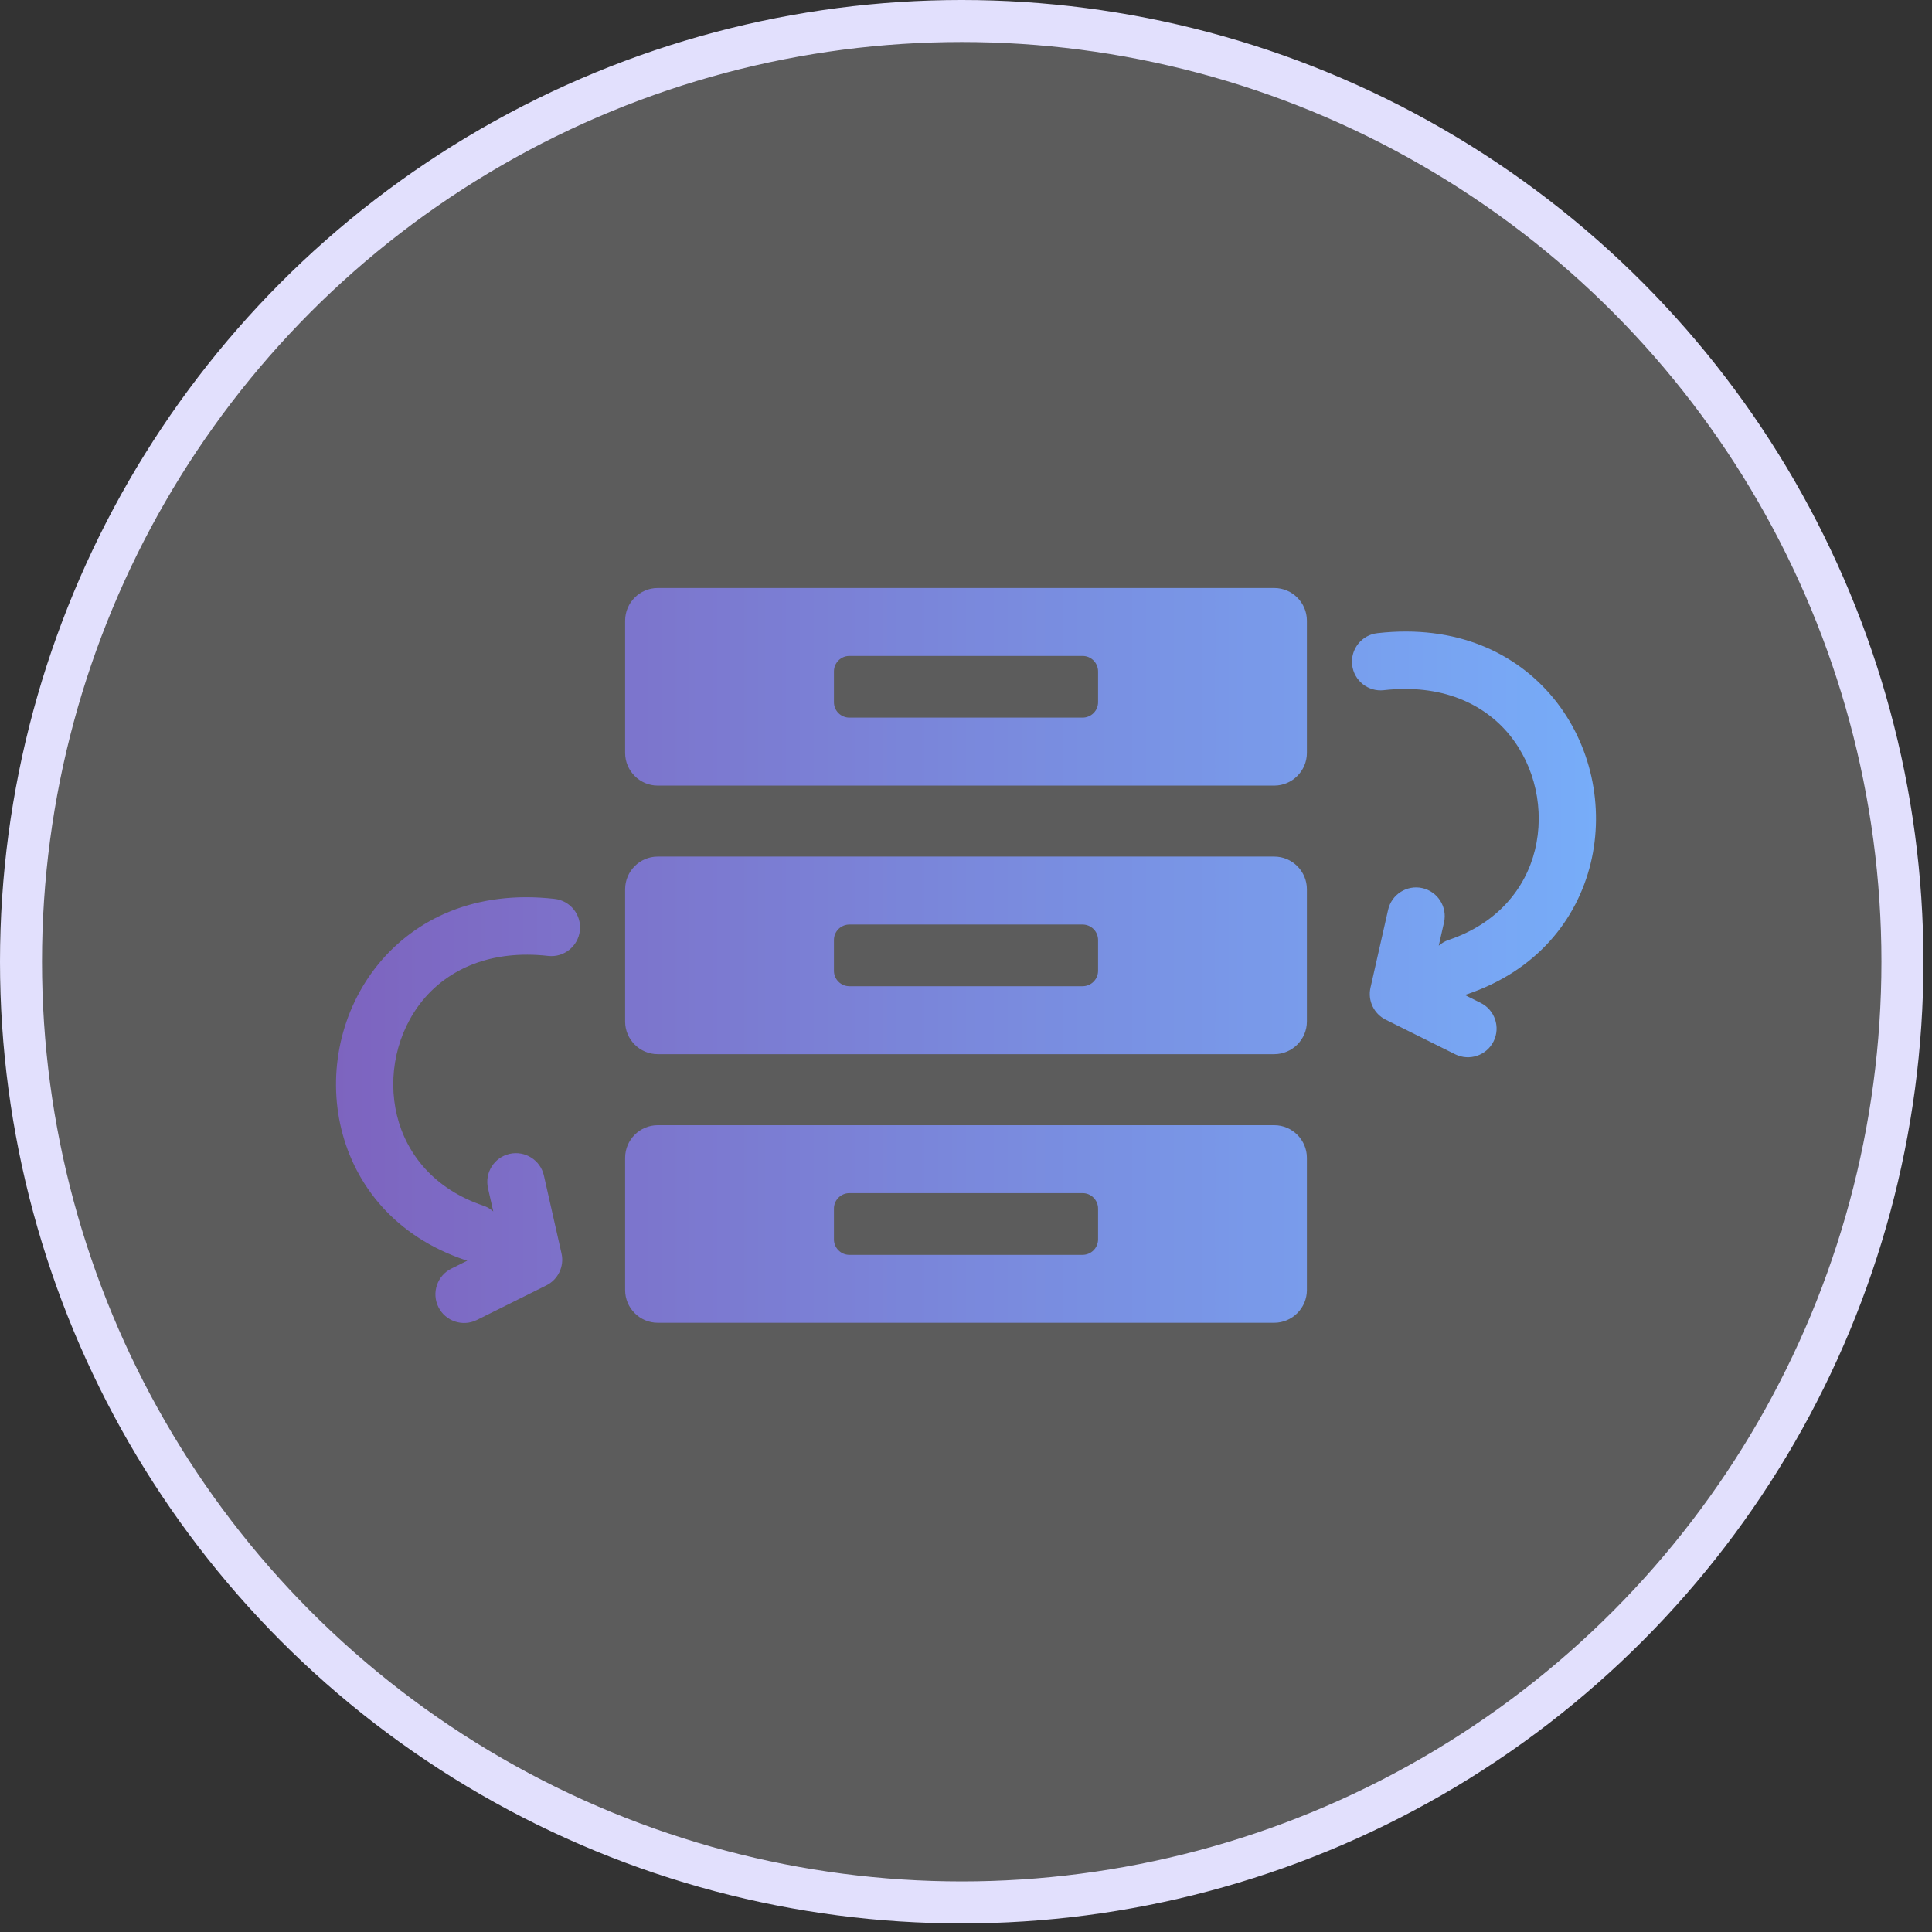 <svg xmlns="http://www.w3.org/2000/svg" width="92" height="92" viewBox="0 0 92 92" fill="none"><rect x="0" y="0" width="92" height="92" fill="#333333" stroke="none"/><path fill-rule="evenodd" clip-rule="evenodd" d="M31.32 53.581H60.68C61.535 53.581 62.233 54.281 62.233 55.135V61.435C62.233 62.289 61.533 62.989 60.68 62.989H31.32C30.467 62.989 29.768 62.29 29.768 61.435V55.135C29.768 54.279 30.465 53.581 31.32 53.581ZM23.237 56.578C23.072 55.843 23.534 55.111 24.268 54.946C25.003 54.78 25.735 55.244 25.9 55.979L26.739 59.688C26.881 60.315 26.564 60.939 26.012 61.212L22.703 62.859C22.027 63.192 21.207 62.914 20.875 62.239C20.541 61.562 20.82 60.743 21.495 60.409L22.253 60.031L22.149 60.002C18.829 58.883 16.911 56.459 16.254 53.767C15.925 52.416 15.919 50.997 16.218 49.644C16.518 48.29 17.127 46.996 18.023 45.904C19.79 43.752 22.637 42.377 26.405 42.804C27.155 42.886 27.695 43.562 27.613 44.312C27.53 45.062 26.855 45.604 26.106 45.52C23.37 45.211 21.347 46.153 20.129 47.636C19.511 48.391 19.089 49.288 18.88 50.233C18.67 51.181 18.674 52.178 18.905 53.125C19.355 54.965 20.69 56.629 23.015 57.412C23.195 57.473 23.354 57.568 23.488 57.687L23.237 56.578ZM66.1 43.325C66.265 42.59 66.997 42.126 67.731 42.291C68.466 42.457 68.928 43.189 68.763 43.924L68.512 45.033C68.646 44.914 68.805 44.819 68.985 44.758C71.31 43.975 72.645 42.31 73.095 40.471C73.326 39.523 73.33 38.528 73.12 37.579C72.911 36.635 72.489 35.736 71.871 34.982C70.653 33.498 68.63 32.557 65.894 32.866C65.145 32.95 64.47 32.408 64.387 31.658C64.305 30.908 64.845 30.232 65.595 30.15C69.363 29.723 72.21 31.098 73.977 33.25C74.873 34.342 75.482 35.635 75.782 36.99C76.081 38.343 76.075 39.762 75.746 41.113C75.089 43.805 73.171 46.229 69.851 47.348L69.747 47.377L70.505 47.755C71.18 48.089 71.459 48.908 71.125 49.584C70.792 50.26 69.973 50.538 69.297 50.205L65.988 48.558C65.436 48.285 65.119 47.661 65.261 47.033L66.1 43.325ZM40.446 31.235H51.554C51.959 31.235 52.289 31.567 52.289 31.973V33.436C52.289 33.632 52.212 33.819 52.074 33.957C51.936 34.095 51.749 34.173 51.554 34.173H40.446C40.251 34.173 40.064 34.095 39.926 33.957C39.788 33.819 39.711 33.632 39.711 33.436V31.973C39.711 31.567 40.041 31.235 40.446 31.235ZM40.446 56.816H51.554C51.959 56.816 52.289 57.148 52.289 57.553V59.017C52.289 59.423 51.959 59.755 51.554 59.755H40.446C40.041 59.755 39.711 59.423 39.711 59.017V57.553C39.711 57.148 40.041 56.816 40.446 56.816ZM40.446 44.026H51.554C51.749 44.026 51.936 44.104 52.074 44.242C52.212 44.38 52.289 44.568 52.289 44.763V46.227C52.289 46.422 52.212 46.609 52.074 46.747C51.936 46.885 51.749 46.963 51.554 46.963H40.446C40.251 46.963 40.064 46.885 39.926 46.747C39.788 46.609 39.711 46.422 39.711 46.227V44.763C39.711 44.568 39.788 44.38 39.926 44.242C40.064 44.104 40.251 44.026 40.446 44.026ZM31.32 28H60.68C61.535 28 62.233 28.7 62.233 29.554V35.855C62.233 36.709 61.533 37.409 60.68 37.409H31.32C30.467 37.409 29.768 36.71 29.768 35.855V29.554C29.768 28.699 30.465 28 31.32 28ZM31.32 40.79H60.68C61.535 40.79 62.233 41.49 62.233 42.344V48.645C62.233 49.499 61.533 50.199 60.68 50.199H31.32C30.467 50.199 29.768 49.5 29.768 48.645V42.344C29.768 41.489 30.465 40.79 31.32 40.79Z" fill="url(#paint0_linear_2407_304)"></path><circle cx="45.796" cy="45.796" r="44.796" fill="white" fill-opacity="0.2" stroke="#E2E0FD" stroke-width="2"></circle><defs><linearGradient id="paint0_linear_2407_304" x1="16" y1="45.5" x2="76" y2="45.5" gradientUnits="userSpaceOnUse"><stop stop-color="#5D3DAF"></stop><stop offset="1" stop-color="#5598F7"></stop></linearGradient></defs></svg>